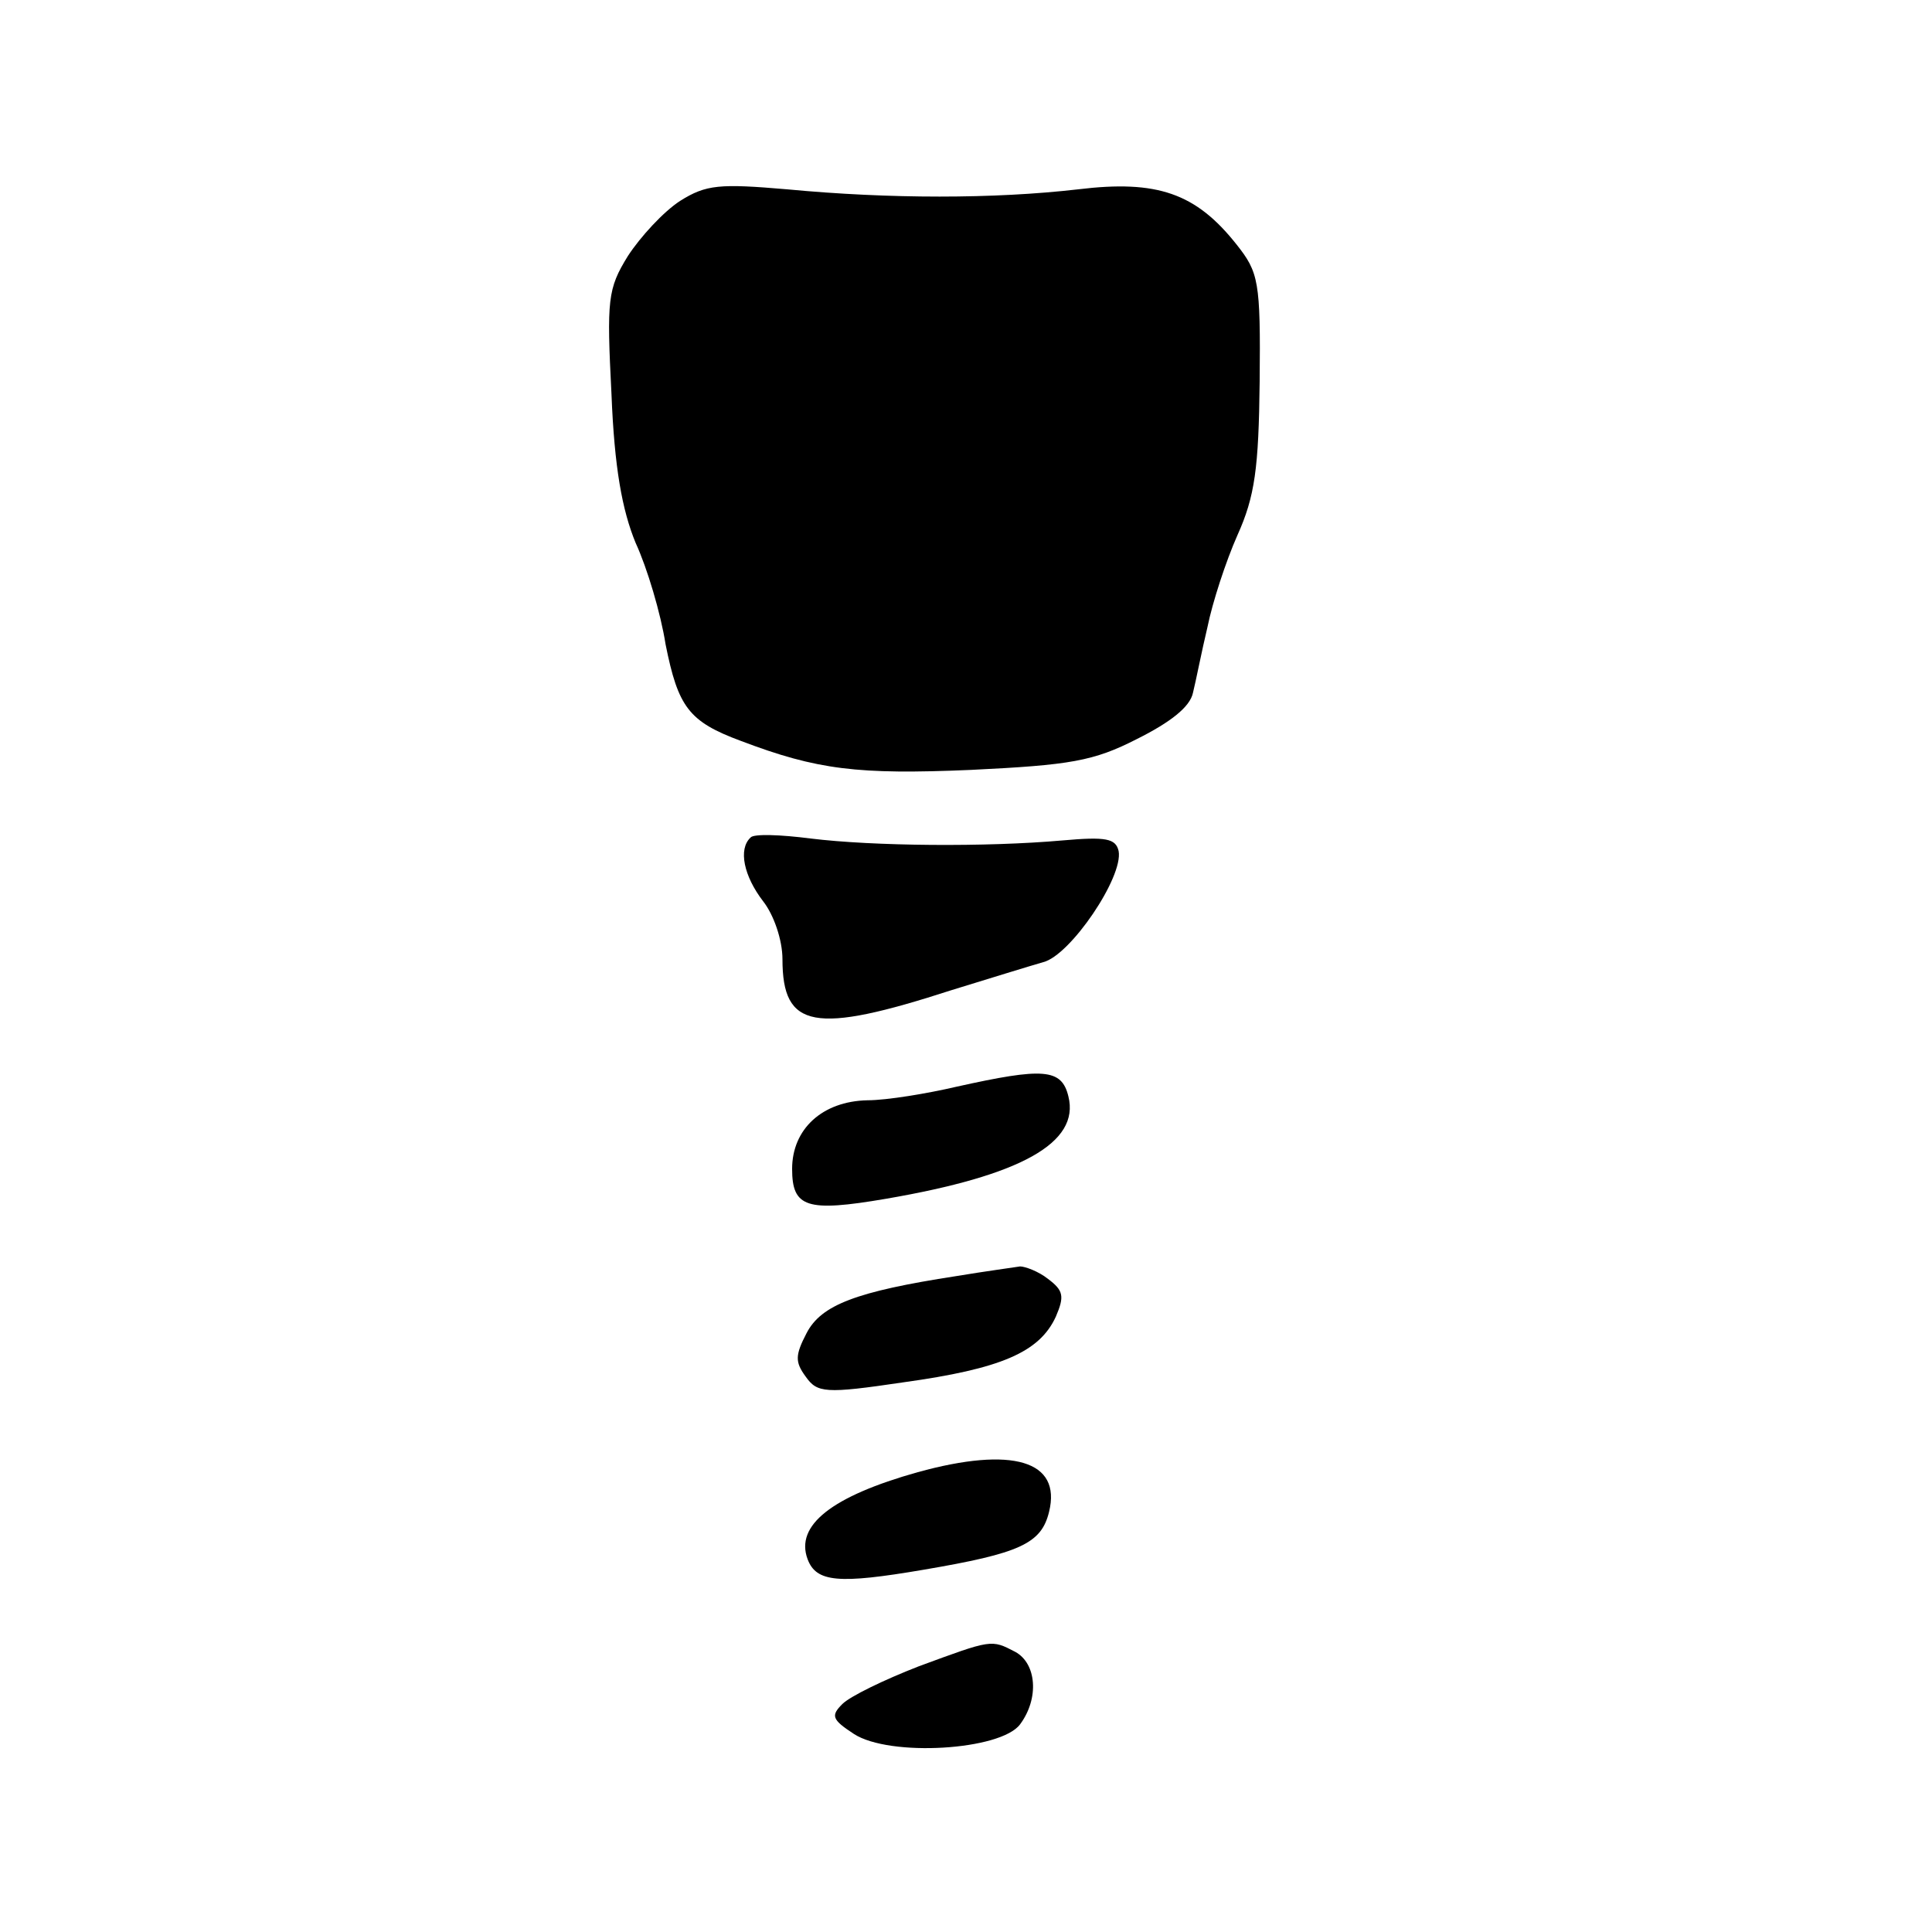 <?xml version="1.0" standalone="no"?>
<!DOCTYPE svg PUBLIC "-//W3C//DTD SVG 20010904//EN"
 "http://www.w3.org/TR/2001/REC-SVG-20010904/DTD/svg10.dtd">
<svg version="1.0" xmlns="http://www.w3.org/2000/svg"
 width="200pt" height="200pt" viewBox="0 0 200 200"
 preserveAspectRatio="xMidYMid meet">
<g transform="translate(0,200) scale(0.1,-0.1)"
fill="#000000" stroke="none">
<path d="M704 1792 c-17 -11 -41 -37 -54 -57 -21 -34 -22 -45 -17 -143 3 -76
11 -120 25 -154 12 -26 26 -73 31 -105 13 -65 24 -80 78 -100 79 -30 121 -35
238 -30 103 5 127 9 172 32 34 17 55 33 58 48 3 12 9 43 15 68 5 25 19 68 31
95 18 40 22 69 23 159 1 104 -1 113 -24 142 -42 53 -82 67 -164 57 -87 -10
-195 -10 -301 0 -70 6 -84 5 -111 -12z"/>
<path d="M777 1133 c-13 -12 -7 -40 13 -66 11 -14 20 -40 20 -60 0 -72 33 -78
175 -32 39 12 81 25 95 29 28 7 83 88 78 115 -3 13 -13 15 -58 11 -79 -7 -196
-6 -261 2 -31 4 -59 5 -62 1z"/>
<path d="M990 875 c-30 -7 -72 -14 -92 -14 -47 -1 -78 -30 -78 -71 0 -40 15
-45 97 -31 140 24 201 58 189 106 -7 29 -26 30 -116 10z"/>
<path d="M990 679 c-104 -16 -140 -30 -155 -59 -12 -23 -12 -30 -1 -45 12 -17
20 -18 101 -6 101 14 141 31 158 68 9 21 8 27 -8 39 -10 8 -24 13 -29 13 -6
-1 -36 -5 -66 -10z"/>
<path d="M950 476 c-89 -25 -127 -55 -114 -90 9 -24 32 -26 120 -11 100 17
122 27 130 60 13 53 -38 68 -136 41z"/>
<path d="M951 275 c-36 -14 -71 -31 -79 -39 -12 -12 -11 -16 12 -31 37 -24
152 -17 172 10 20 27 17 63 -5 75 -25 13 -24 13 -100 -15z"/>
</g>
</svg>
